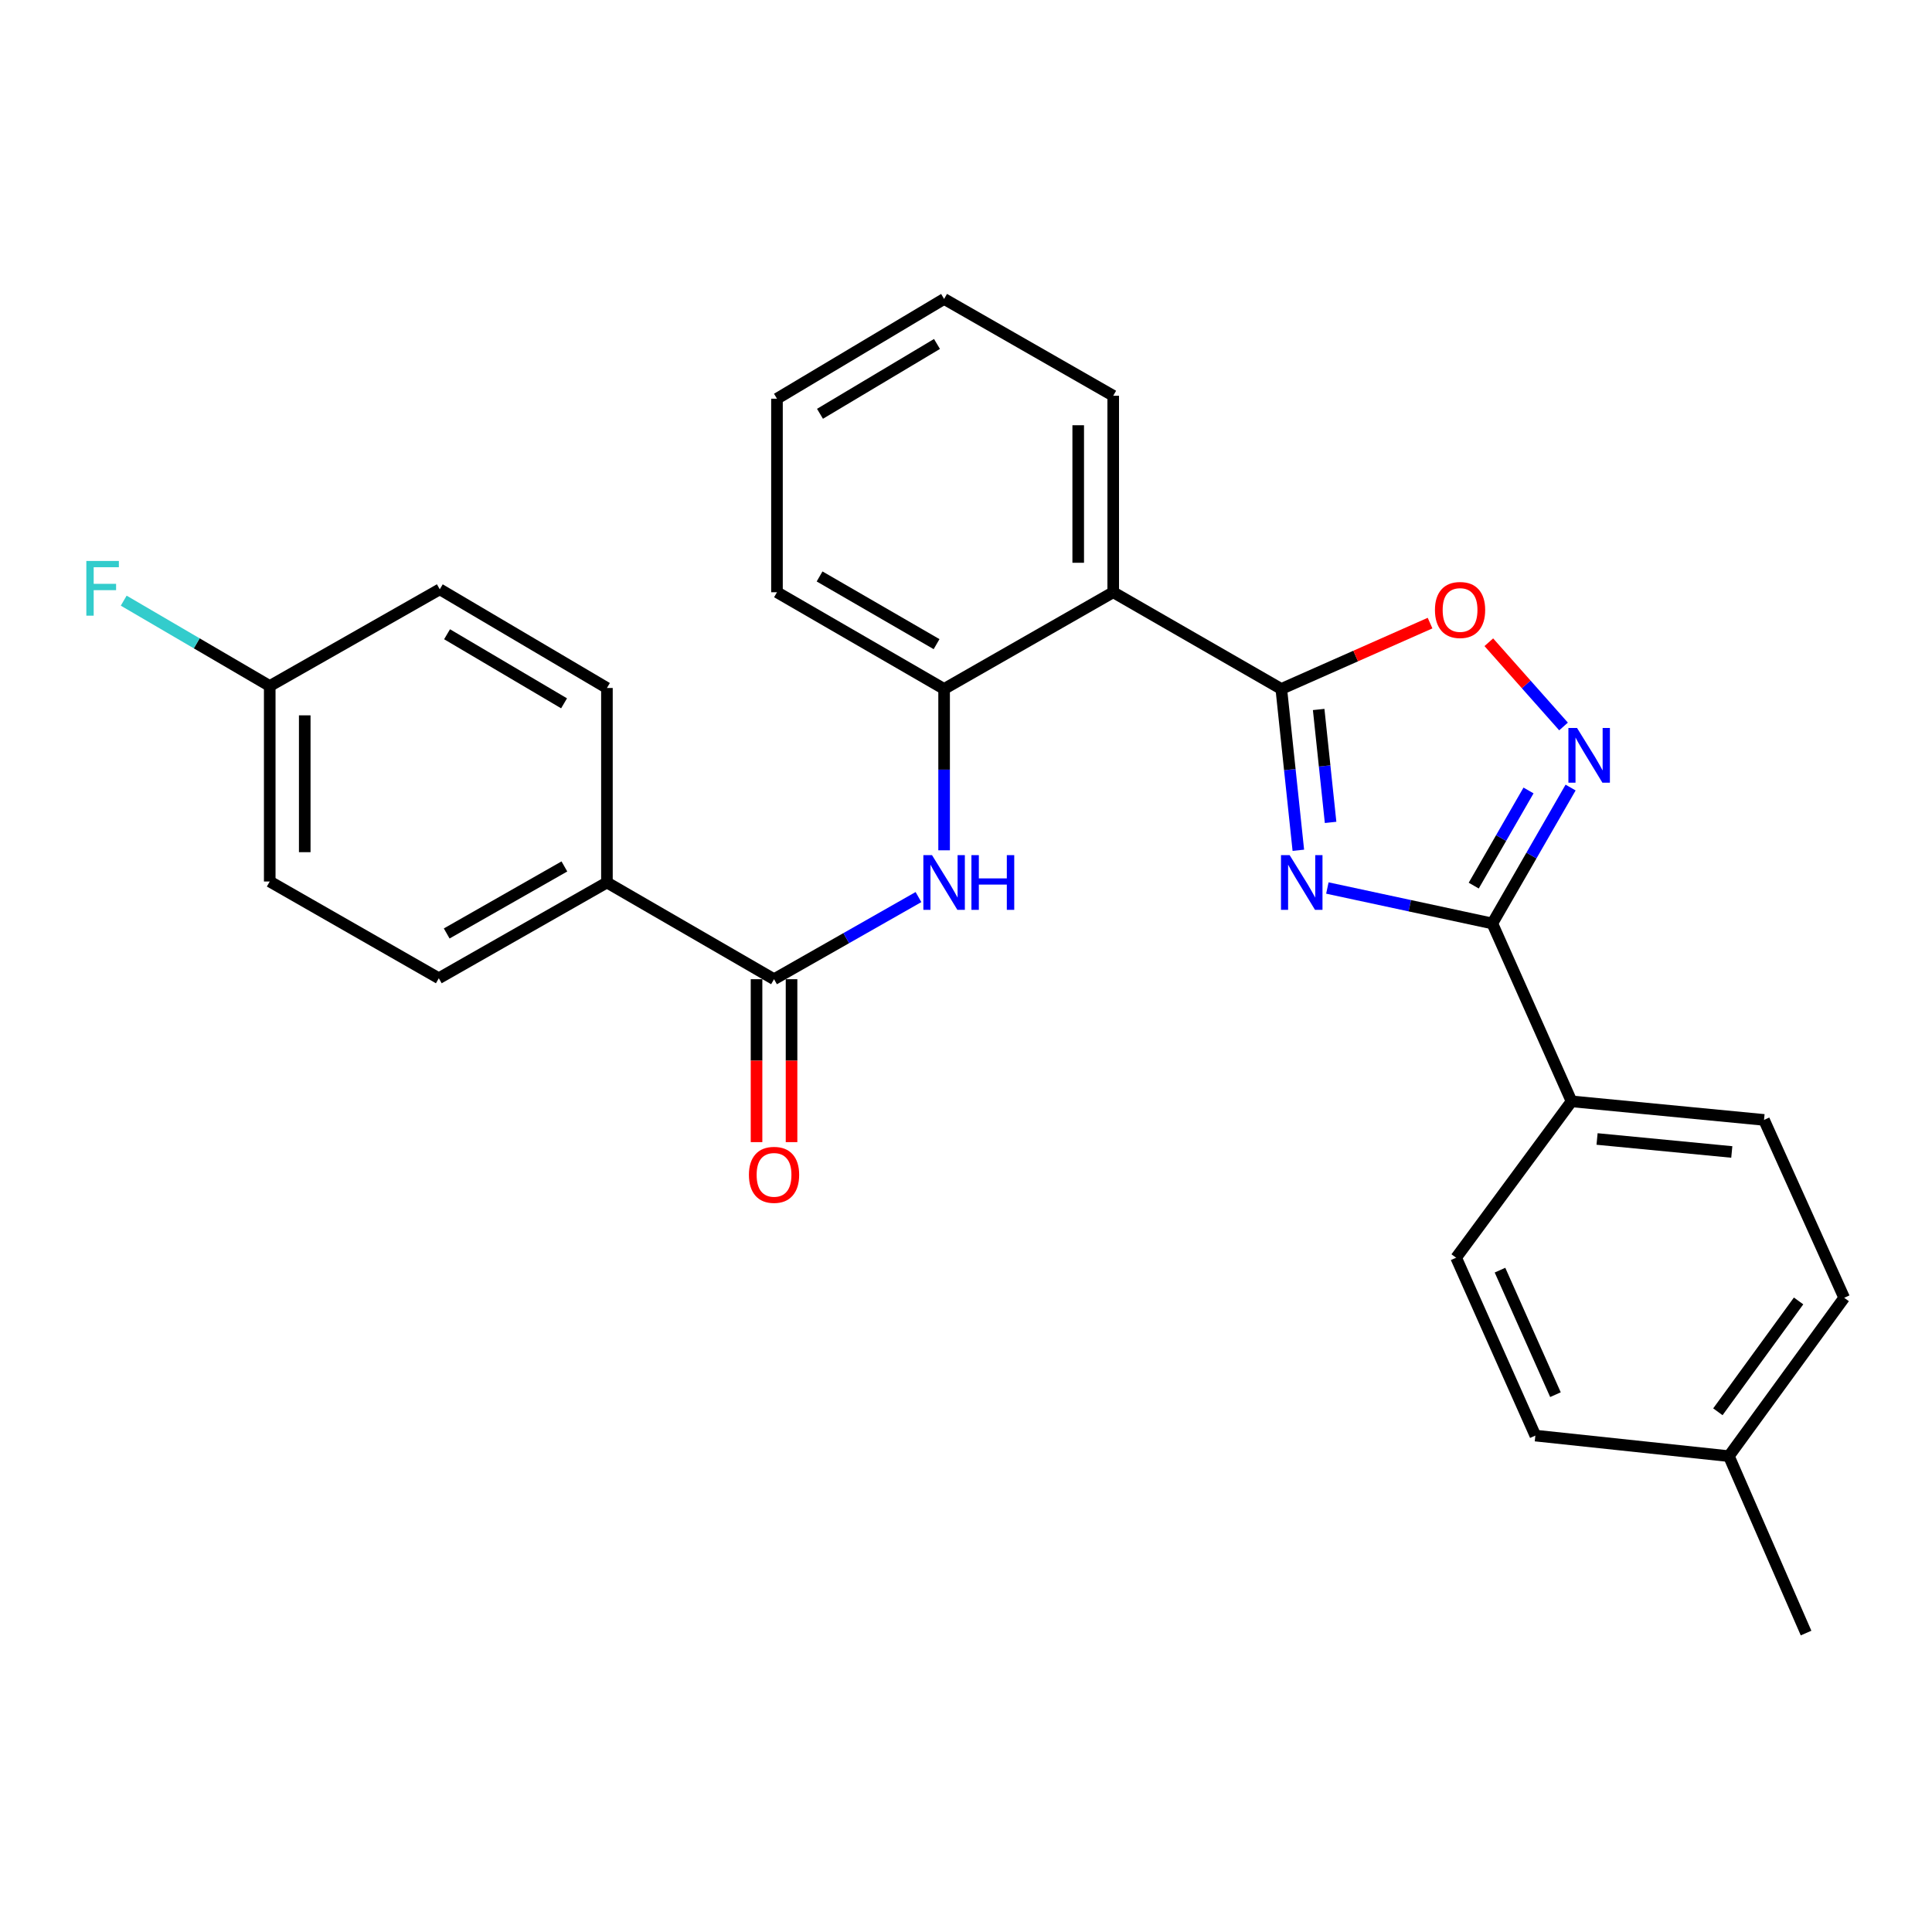 <?xml version='1.0' encoding='iso-8859-1'?>
<svg version='1.1' baseProfile='full'
              xmlns='http://www.w3.org/2000/svg'
                      xmlns:rdkit='http://www.rdkit.org/xml'
                      xmlns:xlink='http://www.w3.org/1999/xlink'
                  xml:space='preserve'
width='1000px' height='1000px' viewBox='0 0 1000 1000'>
<!-- END OF HEADER -->
<rect style='opacity:1.0;fill:#FFFFFF;stroke:none' width='1000' height='1000' x='0' y='0'> </rect>
<path class='bond-0' d='M 672.017,440.099 L 667.608,398.35' style='fill:none;fill-rule:evenodd;stroke:#0000FF;stroke-width:6px;stroke-linecap:butt;stroke-linejoin:miter;stroke-opacity:1' />
<path class='bond-0' d='M 667.608,398.35 L 663.2,356.602' style='fill:none;fill-rule:evenodd;stroke:#000000;stroke-width:6px;stroke-linecap:butt;stroke-linejoin:miter;stroke-opacity:1' />
<path class='bond-0' d='M 688.713,425.672 L 685.627,396.448' style='fill:none;fill-rule:evenodd;stroke:#0000FF;stroke-width:6px;stroke-linecap:butt;stroke-linejoin:miter;stroke-opacity:1' />
<path class='bond-0' d='M 685.627,396.448 L 682.541,367.224' style='fill:none;fill-rule:evenodd;stroke:#000000;stroke-width:6px;stroke-linecap:butt;stroke-linejoin:miter;stroke-opacity:1' />
<path class='bond-1' d='M 687.041,459.629 L 729.733,468.807' style='fill:none;fill-rule:evenodd;stroke:#0000FF;stroke-width:6px;stroke-linecap:butt;stroke-linejoin:miter;stroke-opacity:1' />
<path class='bond-1' d='M 729.733,468.807 L 772.424,477.986' style='fill:none;fill-rule:evenodd;stroke:#000000;stroke-width:6px;stroke-linecap:butt;stroke-linejoin:miter;stroke-opacity:1' />
<path class='bond-3' d='M 663.2,356.602 L 576.2,306.544' style='fill:none;fill-rule:evenodd;stroke:#000000;stroke-width:6px;stroke-linecap:butt;stroke-linejoin:miter;stroke-opacity:1' />
<path class='bond-4' d='M 663.2,356.602 L 701.697,339.56' style='fill:none;fill-rule:evenodd;stroke:#000000;stroke-width:6px;stroke-linecap:butt;stroke-linejoin:miter;stroke-opacity:1' />
<path class='bond-4' d='M 701.697,339.56 L 740.195,322.518' style='fill:none;fill-rule:evenodd;stroke:#FF0000;stroke-width:6px;stroke-linecap:butt;stroke-linejoin:miter;stroke-opacity:1' />
<path class='bond-2' d='M 772.424,477.986 L 792.682,442.812' style='fill:none;fill-rule:evenodd;stroke:#000000;stroke-width:6px;stroke-linecap:butt;stroke-linejoin:miter;stroke-opacity:1' />
<path class='bond-2' d='M 792.682,442.812 L 812.941,407.637' style='fill:none;fill-rule:evenodd;stroke:#0000FF;stroke-width:6px;stroke-linecap:butt;stroke-linejoin:miter;stroke-opacity:1' />
<path class='bond-2' d='M 762.801,458.391 L 776.982,433.769' style='fill:none;fill-rule:evenodd;stroke:#000000;stroke-width:6px;stroke-linecap:butt;stroke-linejoin:miter;stroke-opacity:1' />
<path class='bond-2' d='M 776.982,433.769 L 791.163,409.147' style='fill:none;fill-rule:evenodd;stroke:#0000FF;stroke-width:6px;stroke-linecap:butt;stroke-linejoin:miter;stroke-opacity:1' />
<path class='bond-8' d='M 772.424,477.986 L 813.432,570.058' style='fill:none;fill-rule:evenodd;stroke:#000000;stroke-width:6px;stroke-linecap:butt;stroke-linejoin:miter;stroke-opacity:1' />
<path class='bond-27' d='M 809.285,376.022 L 789.946,354.222' style='fill:none;fill-rule:evenodd;stroke:#0000FF;stroke-width:6px;stroke-linecap:butt;stroke-linejoin:miter;stroke-opacity:1' />
<path class='bond-27' d='M 789.946,354.222 L 770.608,332.422' style='fill:none;fill-rule:evenodd;stroke:#FF0000;stroke-width:6px;stroke-linecap:butt;stroke-linejoin:miter;stroke-opacity:1' />
<path class='bond-7' d='M 576.2,306.544 L 488.668,356.602' style='fill:none;fill-rule:evenodd;stroke:#000000;stroke-width:6px;stroke-linecap:butt;stroke-linejoin:miter;stroke-opacity:1' />
<path class='bond-22' d='M 576.2,306.544 L 576.2,204.849' style='fill:none;fill-rule:evenodd;stroke:#000000;stroke-width:6px;stroke-linecap:butt;stroke-linejoin:miter;stroke-opacity:1' />
<path class='bond-22' d='M 558.082,291.29 L 558.082,220.104' style='fill:none;fill-rule:evenodd;stroke:#000000;stroke-width:6px;stroke-linecap:butt;stroke-linejoin:miter;stroke-opacity:1' />
<path class='bond-5' d='M 400.642,506.835 L 438.019,485.58' style='fill:none;fill-rule:evenodd;stroke:#000000;stroke-width:6px;stroke-linecap:butt;stroke-linejoin:miter;stroke-opacity:1' />
<path class='bond-5' d='M 438.019,485.58 L 475.396,464.324' style='fill:none;fill-rule:evenodd;stroke:#0000FF;stroke-width:6px;stroke-linecap:butt;stroke-linejoin:miter;stroke-opacity:1' />
<path class='bond-9' d='M 400.642,506.835 L 314.146,456.777' style='fill:none;fill-rule:evenodd;stroke:#000000;stroke-width:6px;stroke-linecap:butt;stroke-linejoin:miter;stroke-opacity:1' />
<path class='bond-10' d='M 391.583,506.835 L 391.583,549.001' style='fill:none;fill-rule:evenodd;stroke:#000000;stroke-width:6px;stroke-linecap:butt;stroke-linejoin:miter;stroke-opacity:1' />
<path class='bond-10' d='M 391.583,549.001 L 391.583,591.167' style='fill:none;fill-rule:evenodd;stroke:#FF0000;stroke-width:6px;stroke-linecap:butt;stroke-linejoin:miter;stroke-opacity:1' />
<path class='bond-10' d='M 409.701,506.835 L 409.701,549.001' style='fill:none;fill-rule:evenodd;stroke:#000000;stroke-width:6px;stroke-linecap:butt;stroke-linejoin:miter;stroke-opacity:1' />
<path class='bond-10' d='M 409.701,549.001 L 409.701,591.167' style='fill:none;fill-rule:evenodd;stroke:#FF0000;stroke-width:6px;stroke-linecap:butt;stroke-linejoin:miter;stroke-opacity:1' />
<path class='bond-6' d='M 488.668,440.113 L 488.668,398.357' style='fill:none;fill-rule:evenodd;stroke:#0000FF;stroke-width:6px;stroke-linecap:butt;stroke-linejoin:miter;stroke-opacity:1' />
<path class='bond-6' d='M 488.668,398.357 L 488.668,356.602' style='fill:none;fill-rule:evenodd;stroke:#000000;stroke-width:6px;stroke-linecap:butt;stroke-linejoin:miter;stroke-opacity:1' />
<path class='bond-23' d='M 488.668,356.602 L 402.162,306.544' style='fill:none;fill-rule:evenodd;stroke:#000000;stroke-width:6px;stroke-linecap:butt;stroke-linejoin:miter;stroke-opacity:1' />
<path class='bond-23' d='M 484.767,333.411 L 424.212,298.371' style='fill:none;fill-rule:evenodd;stroke:#000000;stroke-width:6px;stroke-linecap:butt;stroke-linejoin:miter;stroke-opacity:1' />
<path class='bond-11' d='M 813.432,570.058 L 913.054,579.661' style='fill:none;fill-rule:evenodd;stroke:#000000;stroke-width:6px;stroke-linecap:butt;stroke-linejoin:miter;stroke-opacity:1' />
<path class='bond-11' d='M 826.637,589.534 L 896.372,596.256' style='fill:none;fill-rule:evenodd;stroke:#000000;stroke-width:6px;stroke-linecap:butt;stroke-linejoin:miter;stroke-opacity:1' />
<path class='bond-12' d='M 813.432,570.058 L 753.692,650.988' style='fill:none;fill-rule:evenodd;stroke:#000000;stroke-width:6px;stroke-linecap:butt;stroke-linejoin:miter;stroke-opacity:1' />
<path class='bond-13' d='M 314.146,456.777 L 227.127,506.341' style='fill:none;fill-rule:evenodd;stroke:#000000;stroke-width:6px;stroke-linecap:butt;stroke-linejoin:miter;stroke-opacity:1' />
<path class='bond-13' d='M 292.126,448.468 L 231.212,483.163' style='fill:none;fill-rule:evenodd;stroke:#000000;stroke-width:6px;stroke-linecap:butt;stroke-linejoin:miter;stroke-opacity:1' />
<path class='bond-14' d='M 314.146,456.777 L 314.146,356.099' style='fill:none;fill-rule:evenodd;stroke:#000000;stroke-width:6px;stroke-linecap:butt;stroke-linejoin:miter;stroke-opacity:1' />
<path class='bond-19' d='M 913.054,579.661 L 954.545,671.733' style='fill:none;fill-rule:evenodd;stroke:#000000;stroke-width:6px;stroke-linecap:butt;stroke-linejoin:miter;stroke-opacity:1' />
<path class='bond-18' d='M 753.692,650.988 L 794.7,743.06' style='fill:none;fill-rule:evenodd;stroke:#000000;stroke-width:6px;stroke-linecap:butt;stroke-linejoin:miter;stroke-opacity:1' />
<path class='bond-18' d='M 776.394,657.427 L 805.1,721.877' style='fill:none;fill-rule:evenodd;stroke:#000000;stroke-width:6px;stroke-linecap:butt;stroke-linejoin:miter;stroke-opacity:1' />
<path class='bond-17' d='M 227.127,506.341 L 139.614,456.264' style='fill:none;fill-rule:evenodd;stroke:#000000;stroke-width:6px;stroke-linecap:butt;stroke-linejoin:miter;stroke-opacity:1' />
<path class='bond-16' d='M 314.146,356.099 L 227.63,305.025' style='fill:none;fill-rule:evenodd;stroke:#000000;stroke-width:6px;stroke-linecap:butt;stroke-linejoin:miter;stroke-opacity:1' />
<path class='bond-16' d='M 291.958,364.04 L 231.397,328.288' style='fill:none;fill-rule:evenodd;stroke:#000000;stroke-width:6px;stroke-linecap:butt;stroke-linejoin:miter;stroke-opacity:1' />
<path class='bond-15' d='M 139.614,355.082 L 227.63,305.025' style='fill:none;fill-rule:evenodd;stroke:#000000;stroke-width:6px;stroke-linecap:butt;stroke-linejoin:miter;stroke-opacity:1' />
<path class='bond-21' d='M 139.614,355.082 L 101.824,332.99' style='fill:none;fill-rule:evenodd;stroke:#000000;stroke-width:6px;stroke-linecap:butt;stroke-linejoin:miter;stroke-opacity:1' />
<path class='bond-21' d='M 101.824,332.99 L 64.034,310.898' style='fill:none;fill-rule:evenodd;stroke:#33CCCC;stroke-width:6px;stroke-linecap:butt;stroke-linejoin:miter;stroke-opacity:1' />
<path class='bond-30' d='M 139.614,355.082 L 139.614,456.264' style='fill:none;fill-rule:evenodd;stroke:#000000;stroke-width:6px;stroke-linecap:butt;stroke-linejoin:miter;stroke-opacity:1' />
<path class='bond-30' d='M 157.733,370.259 L 157.733,441.087' style='fill:none;fill-rule:evenodd;stroke:#000000;stroke-width:6px;stroke-linecap:butt;stroke-linejoin:miter;stroke-opacity:1' />
<path class='bond-20' d='M 794.7,743.06 L 894.865,753.7' style='fill:none;fill-rule:evenodd;stroke:#000000;stroke-width:6px;stroke-linecap:butt;stroke-linejoin:miter;stroke-opacity:1' />
<path class='bond-28' d='M 954.545,671.733 L 894.865,753.7' style='fill:none;fill-rule:evenodd;stroke:#000000;stroke-width:6px;stroke-linecap:butt;stroke-linejoin:miter;stroke-opacity:1' />
<path class='bond-28' d='M 930.946,673.364 L 889.17,730.74' style='fill:none;fill-rule:evenodd;stroke:#000000;stroke-width:6px;stroke-linecap:butt;stroke-linejoin:miter;stroke-opacity:1' />
<path class='bond-24' d='M 894.865,753.7 L 934.816,845.269' style='fill:none;fill-rule:evenodd;stroke:#000000;stroke-width:6px;stroke-linecap:butt;stroke-linejoin:miter;stroke-opacity:1' />
<path class='bond-25' d='M 576.2,204.849 L 488.668,154.731' style='fill:none;fill-rule:evenodd;stroke:#000000;stroke-width:6px;stroke-linecap:butt;stroke-linejoin:miter;stroke-opacity:1' />
<path class='bond-29' d='M 402.162,306.544 L 402.162,206.369' style='fill:none;fill-rule:evenodd;stroke:#000000;stroke-width:6px;stroke-linecap:butt;stroke-linejoin:miter;stroke-opacity:1' />
<path class='bond-26' d='M 488.668,154.731 L 402.162,206.369' style='fill:none;fill-rule:evenodd;stroke:#000000;stroke-width:6px;stroke-linecap:butt;stroke-linejoin:miter;stroke-opacity:1' />
<path class='bond-26' d='M 484.979,178.035 L 424.425,214.181' style='fill:none;fill-rule:evenodd;stroke:#000000;stroke-width:6px;stroke-linecap:butt;stroke-linejoin:miter;stroke-opacity:1' />
<path  class='atom-0' d='M 667.519 442.617
L 676.799 457.617
Q 677.719 459.097, 679.199 461.777
Q 680.679 464.457, 680.759 464.617
L 680.759 442.617
L 684.519 442.617
L 684.519 470.937
L 680.639 470.937
L 670.679 454.537
Q 669.519 452.617, 668.279 450.417
Q 667.079 448.217, 666.719 447.537
L 666.719 470.937
L 663.039 470.937
L 663.039 442.617
L 667.519 442.617
' fill='#0000FF'/>
<path  class='atom-3' d='M 816.282 376.807
L 825.562 391.807
Q 826.482 393.287, 827.962 395.967
Q 829.442 398.647, 829.522 398.807
L 829.522 376.807
L 833.282 376.807
L 833.282 405.127
L 829.402 405.127
L 819.442 388.727
Q 818.282 386.807, 817.042 384.607
Q 815.842 382.407, 815.482 381.727
L 815.482 405.127
L 811.802 405.127
L 811.802 376.807
L 816.282 376.807
' fill='#0000FF'/>
<path  class='atom-5' d='M 742.725 315.724
Q 742.725 308.924, 746.085 305.124
Q 749.445 301.324, 755.725 301.324
Q 762.005 301.324, 765.365 305.124
Q 768.725 308.924, 768.725 315.724
Q 768.725 322.604, 765.325 326.524
Q 761.925 330.404, 755.725 330.404
Q 749.485 330.404, 746.085 326.524
Q 742.725 322.644, 742.725 315.724
M 755.725 327.204
Q 760.045 327.204, 762.365 324.324
Q 764.725 321.404, 764.725 315.724
Q 764.725 310.164, 762.365 307.364
Q 760.045 304.524, 755.725 304.524
Q 751.405 304.524, 749.045 307.324
Q 746.725 310.124, 746.725 315.724
Q 746.725 321.444, 749.045 324.324
Q 751.405 327.204, 755.725 327.204
' fill='#FF0000'/>
<path  class='atom-7' d='M 482.408 442.617
L 491.688 457.617
Q 492.608 459.097, 494.088 461.777
Q 495.568 464.457, 495.648 464.617
L 495.648 442.617
L 499.408 442.617
L 499.408 470.937
L 495.528 470.937
L 485.568 454.537
Q 484.408 452.617, 483.168 450.417
Q 481.968 448.217, 481.608 447.537
L 481.608 470.937
L 477.928 470.937
L 477.928 442.617
L 482.408 442.617
' fill='#0000FF'/>
<path  class='atom-7' d='M 502.808 442.617
L 506.648 442.617
L 506.648 454.657
L 521.128 454.657
L 521.128 442.617
L 524.968 442.617
L 524.968 470.937
L 521.128 470.937
L 521.128 457.857
L 506.648 457.857
L 506.648 470.937
L 502.808 470.937
L 502.808 442.617
' fill='#0000FF'/>
<path  class='atom-11' d='M 387.642 608.097
Q 387.642 601.297, 391.002 597.497
Q 394.362 593.697, 400.642 593.697
Q 406.922 593.697, 410.282 597.497
Q 413.642 601.297, 413.642 608.097
Q 413.642 614.977, 410.242 618.897
Q 406.842 622.777, 400.642 622.777
Q 394.402 622.777, 391.002 618.897
Q 387.642 615.017, 387.642 608.097
M 400.642 619.577
Q 404.962 619.577, 407.282 616.697
Q 409.642 613.777, 409.642 608.097
Q 409.642 602.537, 407.282 599.737
Q 404.962 596.897, 400.642 596.897
Q 396.322 596.897, 393.962 599.697
Q 391.642 602.497, 391.642 608.097
Q 391.642 613.817, 393.962 616.697
Q 396.322 619.577, 400.642 619.577
' fill='#FF0000'/>
<path  class='atom-22' d='M 44.689 290.351
L 61.529 290.351
L 61.529 293.591
L 48.489 293.591
L 48.489 302.191
L 60.089 302.191
L 60.089 305.471
L 48.489 305.471
L 48.489 318.671
L 44.689 318.671
L 44.689 290.351
' fill='#33CCCC'/>
</svg>
